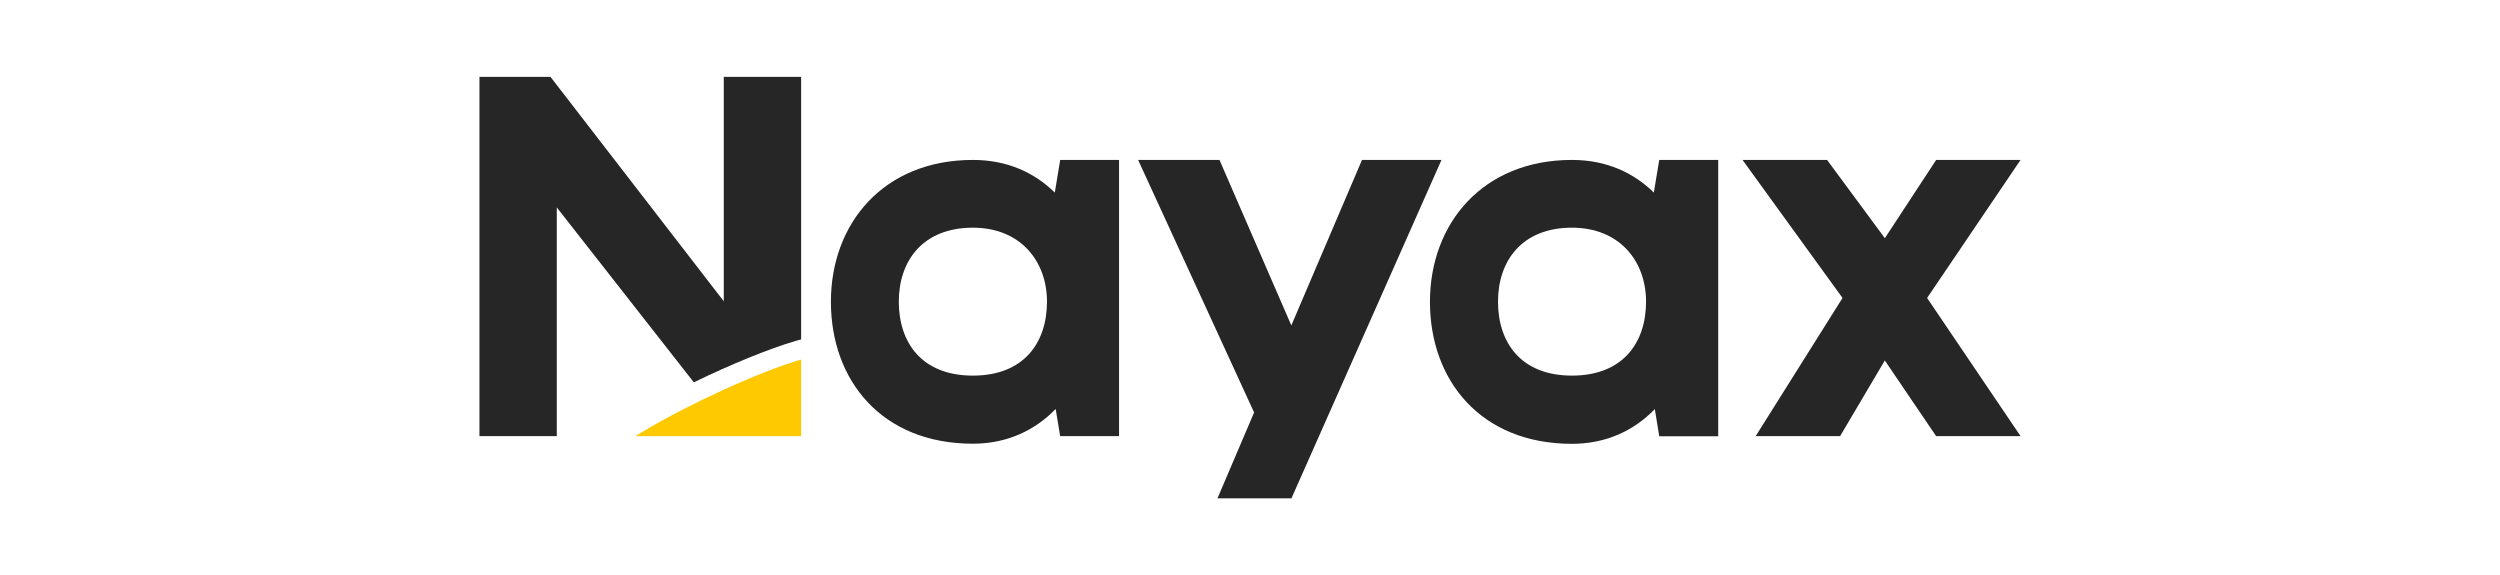<svg xmlns="http://www.w3.org/2000/svg" id="uuid-5d3a6a6f-0cf1-4eb0-ab67-42206e921df4" viewBox="0 0 652 150"><path id="uuid-fc211f53-393f-4a6b-b643-c044ec9c1b72" d="M188.76,20.05v58.52l-45.19-58.52h-18.53v93.69h20.17v-59.64l35.74,45.61c9.48-4.61,19.47-8.72,26.55-10.8l1.43-.39V20.05h-20.17Z" style="fill:#262626; stroke-width:0px;"></path><path id="uuid-ec6ddb97-8c0c-48f6-ad60-9bbe813f3175" d="M208.93,113.74v-19.97c-11.04,3.2-29.6,11.77-41.34,18.82-.42.26-.83.49-1.22.73-.21.16-.44.26-.62.42h43.19Z" style="fill:#ffc900; stroke-width:0px;"></path><path id="uuid-76eebf09-73e5-40a5-86fa-1e016f63d929" d="M526.97,41.71h-22.02l-13.38,20.41-15.07-20.41h-22.05l26.08,36-22.65,36.03h22.02l11.66-19.73,13.38,19.73h22.02l-24.37-36.03,24.37-36Z" style="fill:#262626; stroke-width:0px;"></path><path id="uuid-4c335024-ffa3-40fe-84be-bb9ef18728b9" d="M355.21,41.71l-18.43,43.16-18.74-43.16h-21.22l30.25,65.86-9.55,22.39h19.29l39.13-88.25h-20.72Z" style="fill:#262626; stroke-width:0px;"></path><path id="uuid-7f6d7ab0-022a-493d-9061-099190b3602f" d="M276.49,41.71h15.36v72.03h-15.36l-1.17-7.08c-5.39,5.57-12.68,9.06-21.58,9.06-23.85,0-37.04-16.58-37.04-37.02s13.74-36.99,37.04-36.99c9.16,0,16.19,3.46,21.35,8.51l1.41-8.51ZM273.05,78.67c0-10.65-7-19.29-19.32-19.29-13.07,0-19.32,8.64-19.32,19.29s5.96,19.29,19.32,19.29,19.32-8.64,19.32-19.29Z" style="fill:#262626; fill-rule:evenodd; stroke-width:0px;"></path><path id="uuid-85105e29-5f90-4879-b3ef-488c78fa911e" d="M432.73,41.71h15.38v72.06h-15.38l-1.15-7.08c-5.41,5.6-12.7,9.06-21.61,9.06-23.82,0-37.04-16.58-37.04-37.02s13.77-37.02,37.04-37.02c9.16,0,16.19,3.46,21.35,8.51l1.41-8.51ZM429.29,78.67c0-10.65-7-19.29-19.32-19.29-13.04,0-19.29,8.64-19.29,19.29s5.96,19.29,19.29,19.29,19.32-8.64,19.32-19.29Z" style="fill:#262626; fill-rule:evenodd; stroke-width:0px;"></path></svg>